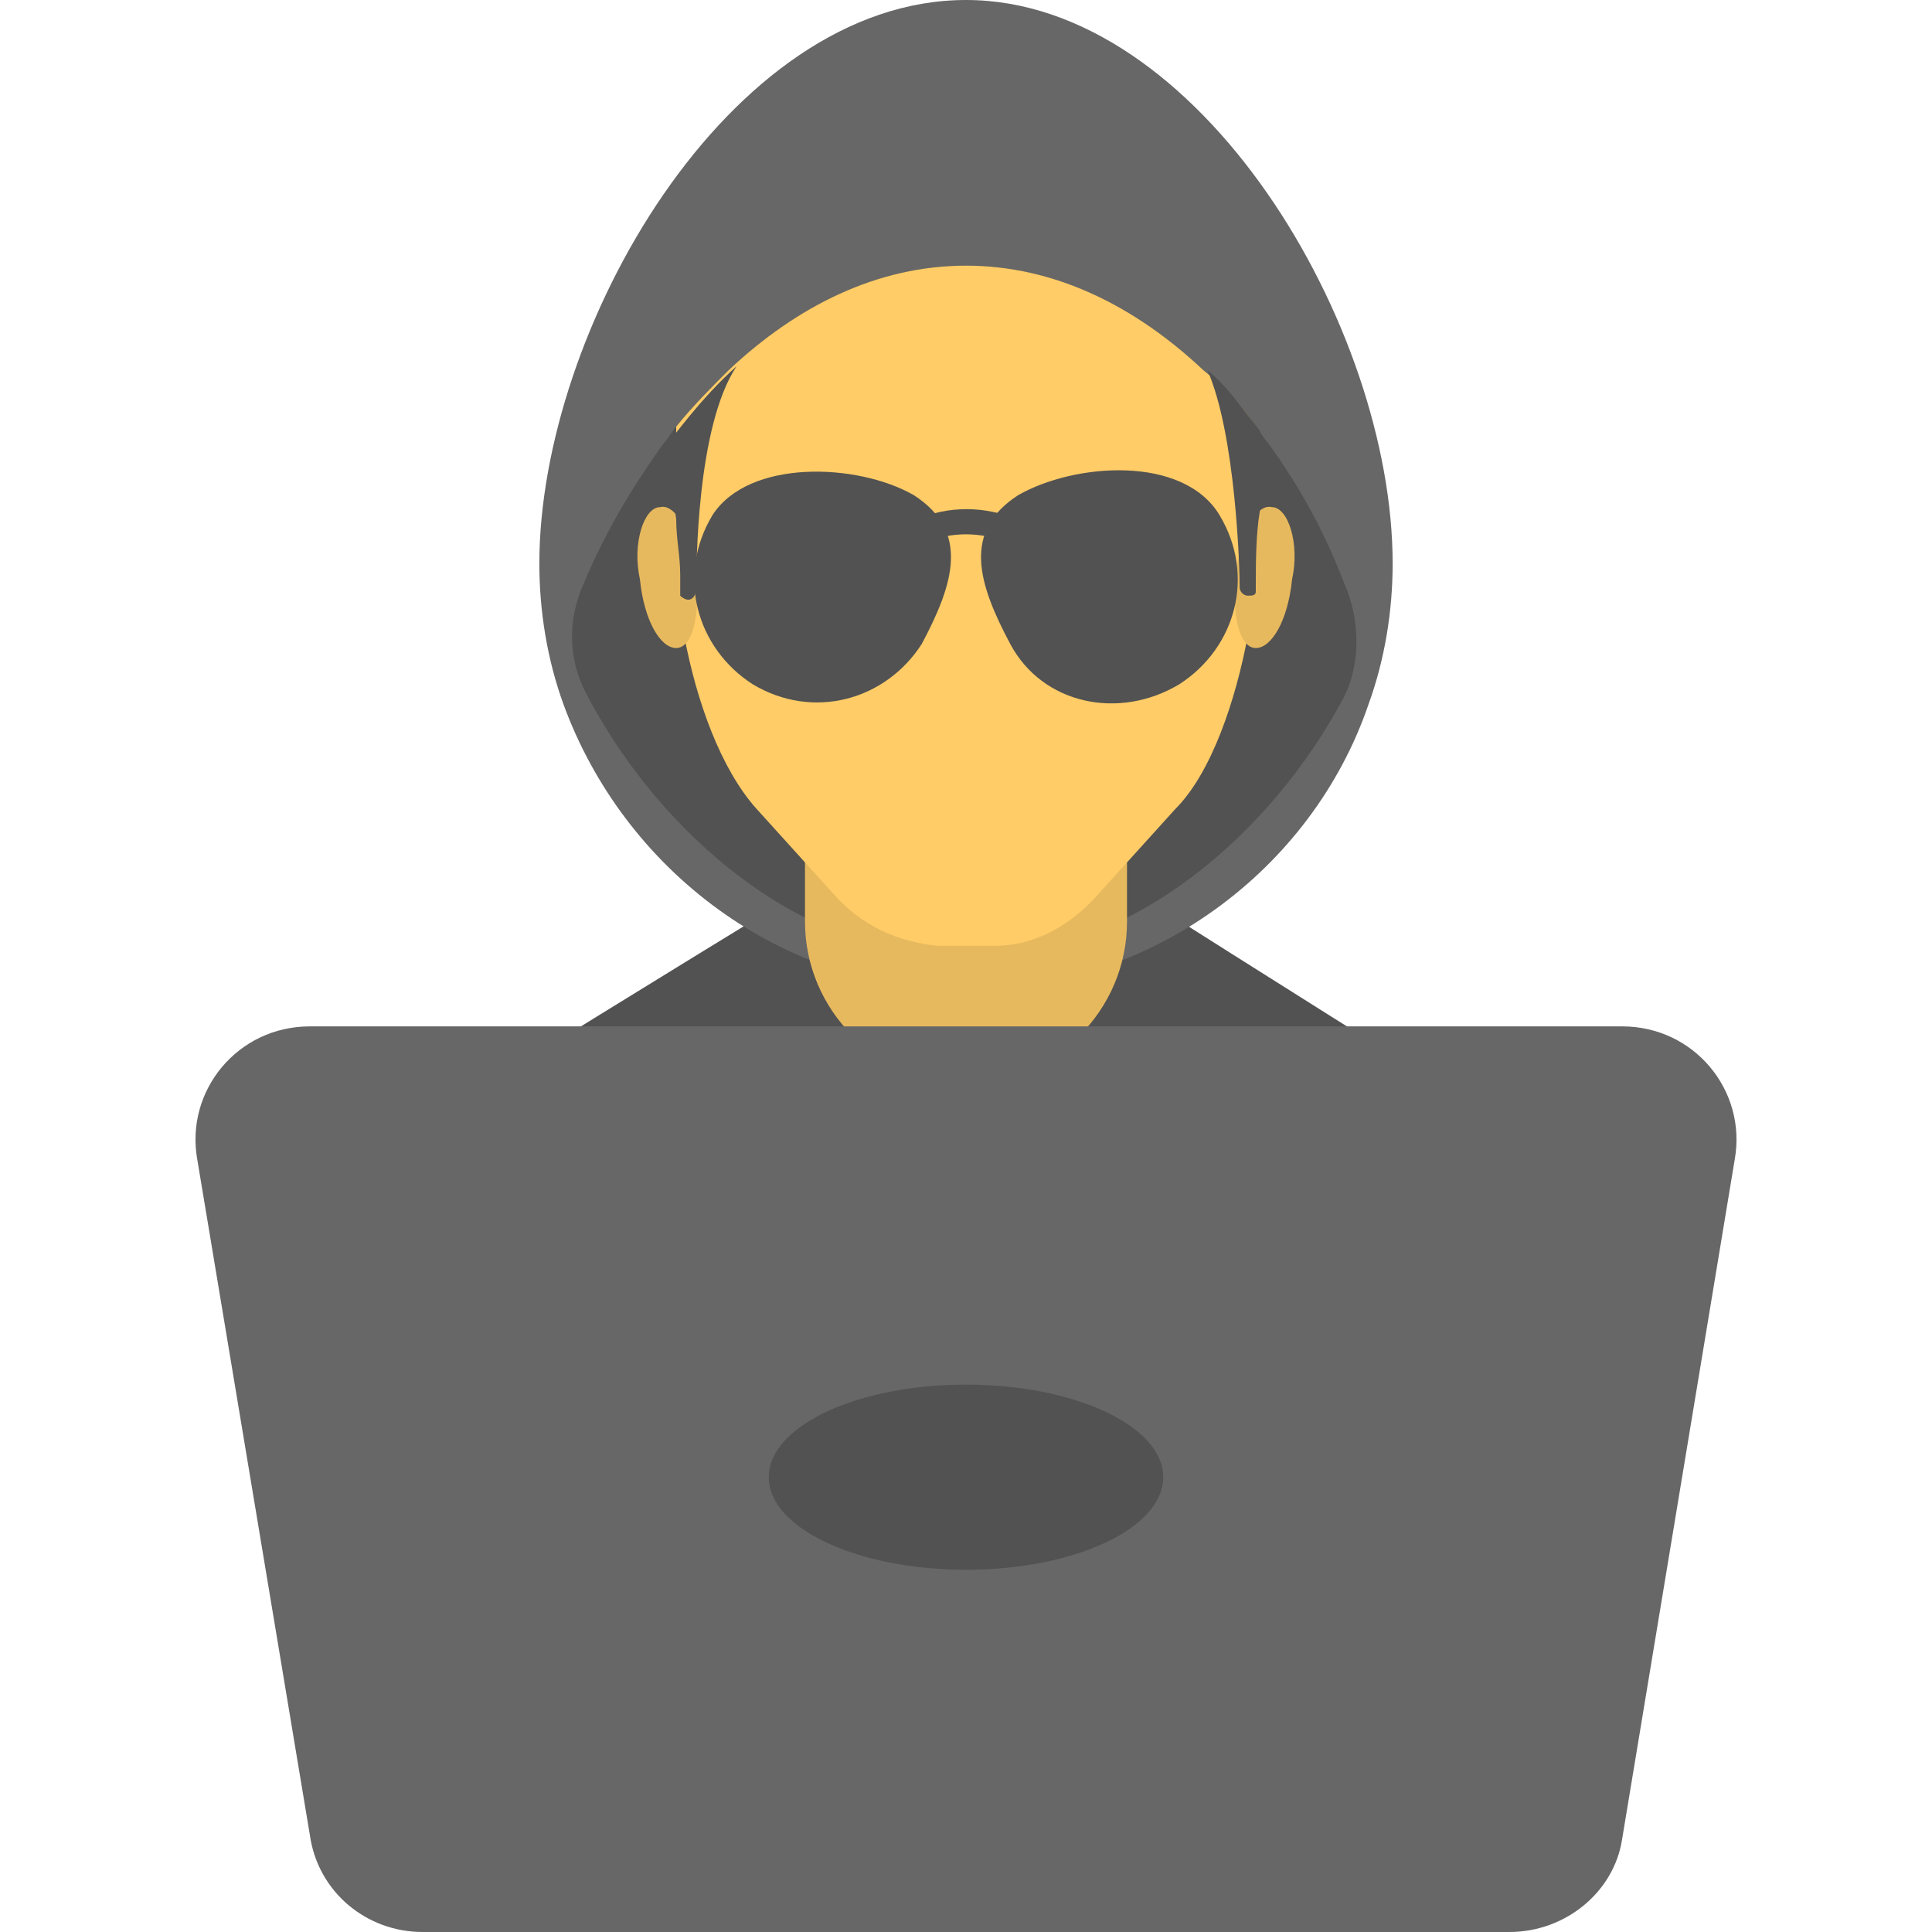 <svg xmlns="http://www.w3.org/2000/svg" xmlns:xlink="http://www.w3.org/1999/xlink" id="Layer_1" x="0px" y="0px" viewBox="0 0 48 48" style="enable-background:new 0 0 48 48;" xml:space="preserve">
<style type="text/css">
	.st0{fill:#525252;}
	.st1{fill:#676767;}
	.st2{fill:#E7B95E;}
	.st3{fill:#FFCC67;}
</style>
<g>
	<path class="st0" d="M40.1,32.2c-0.3-2.5-1.9-3.8-2.9-4.4c-0.6-0.3-7.7-4.8-7.7-4.8L24,22.5l0,0l0,0l0,0l0,0L18.5,23   c0,0-7.2,4.4-7.7,4.8c-1,0.6-2.6,1.9-2.9,4.4c-0.5,3.9,0,10.3,0,10.3H24l0,0h16.2C40.1,42.5,40.6,36.1,40.1,32.2z"></path>
	<path class="st1" d="M34.6,14c0,1.2-0.2,2.4-0.6,3.5c-1.4,4.1-5.4,7.1-10,7.1s-8.5-3-10-7.1c-0.4-1.1-0.6-2.3-0.6-3.5   c0-5.8,4.7-14,10.6-14C29.8,0,34.6,8.1,34.6,14z"></path>
	<path class="st0" d="M33.4,17.3c-1.8,3.4-5.3,6.5-9.4,6.5s-7.6-3.1-9.4-6.5c-0.5-0.9-0.5-1.9-0.1-2.8c0.5-1.2,1.2-2.4,2-3.5   c0.1-0.1,0.2-0.3,0.3-0.4c0.4-0.5,0.9-1,1.3-1.4c1.7-1.6,3.7-2.6,5.9-2.6s4.2,1,5.9,2.6c0.5,0.4,0.9,0.9,1.3,1.4   c0.1,0.1,0.2,0.3,0.3,0.4c0.8,1.1,1.4,2.2,1.9,3.5C33.8,15.4,33.8,16.5,33.4,17.3z"></path>
	<path class="st2" d="M20,21v1.9c0,2.2,1.8,4,4,4s4-1.8,4-4V21H20z"></path>
	<g>
		<path class="st3" d="M31.2,10.6v3.1c0,0.3,0,0.6,0,0.9c0,0.4-0.1,0.8-0.2,1.2c-0.3,1.6-0.9,3.4-1.8,4.3l-1.9,2.1    c-0.7,0.8-1.6,1.3-2.6,1.3l0,0h-1.4l0,0c-1-0.1-1.9-0.5-2.6-1.3l-1.9-2.1c-0.9-1-1.5-2.7-1.8-4.3c-0.1-0.4-0.1-0.8-0.2-1.2    c0-0.2,0-0.3,0-0.5l0,0c0-0.1,0-0.3,0-0.4v-0.9l0-2.2c0.4-0.5,0.9-1,1.3-1.4c1.7-1.6,3.7-2.6,5.9-2.6s4.2,1,5.9,2.6    C30.4,9.6,30.8,10,31.2,10.6z"></path>
		<g>
			<g>
				<path class="st2" d="M31.6,12.6c-0.4-0.1-0.8,0.7-0.9,1.7s0.1,1.8,0.5,1.8s0.8-0.7,0.9-1.7C32.3,13.5,32,12.6,31.6,12.6z"></path>
				<path class="st2" d="M16.4,12.6c0.4-0.1,0.8,0.7,0.9,1.7s-0.1,1.8-0.5,1.8s-0.8-0.7-0.9-1.7C15.7,13.5,16,12.6,16.4,12.6z"></path>
			</g>
			<g>
				<path class="st0" d="M17.3,14.6L17.3,14.6c0,0.2-0.1,0.3-0.2,0.3s-0.2-0.1-0.2-0.1v-0.1c0-0.1,0-0.3,0-0.4l0,0      c0-0.5-0.1-0.9-0.1-1.4c-0.1-0.6-0.1-1.4-0.2-1.9c0.1-0.1,0.8-1.1,1.7-1.9C17.3,10.6,17.3,14.1,17.3,14.6z"></path>
				<path class="st0" d="M31.5,11.1c-0.1,0.5-0.1,1-0.2,1.6s-0.1,1.3-0.1,1.9v0.1c0,0.1-0.1,0.1-0.2,0.1s-0.2-0.1-0.2-0.2l0,0      c0-0.5-0.1-3.8-0.8-5.4c0.5,0.4,0.9,1,1.3,1.5C31.3,10.8,31.4,10.9,31.5,11.1z"></path>
			</g>
		</g>
	</g>
	<g>
		<g>
			<path class="st0" d="M25.3,12.3c-1.4,0.9-1,2.2-0.2,3.7s2.7,1.9,4.2,1c1.4-0.9,1.9-2.7,1-4.2S26.7,11.5,25.3,12.3z"></path>
			<path class="st0" d="M22.7,12.3c1.4,0.9,1,2.2,0.2,3.7c-0.9,1.4-2.7,1.9-4.2,1c-1.4-0.9-1.9-2.7-1-4.2     C18.6,11.4,21.3,11.5,22.7,12.3z"></path>
		</g>
		<path class="st0" d="M25.9,14.1c-1-1.1-2.8-1.1-3.8,0c-0.1-0.1-0.3-0.3-0.4-0.4c1.2-1.4,3.4-1.4,4.7,0C26.2,13.8,26,14,25.9,14.1z    "></path>
	</g>
	<g>
		<path class="st1" d="M37.5,48h-27c-1.4,0-2.6-1-2.8-2.4L4.9,28.8c-0.3-1.7,1-3.3,2.8-3.3h32.6c1.8,0,3.1,1.6,2.8,3.3l-2.8,16.9    C40.1,47,38.9,48,37.5,48z"></path>
		<ellipse class="st0" cx="24" cy="36.7" rx="4.9" ry="2.3"></ellipse>
	</g>
</g>
</svg>